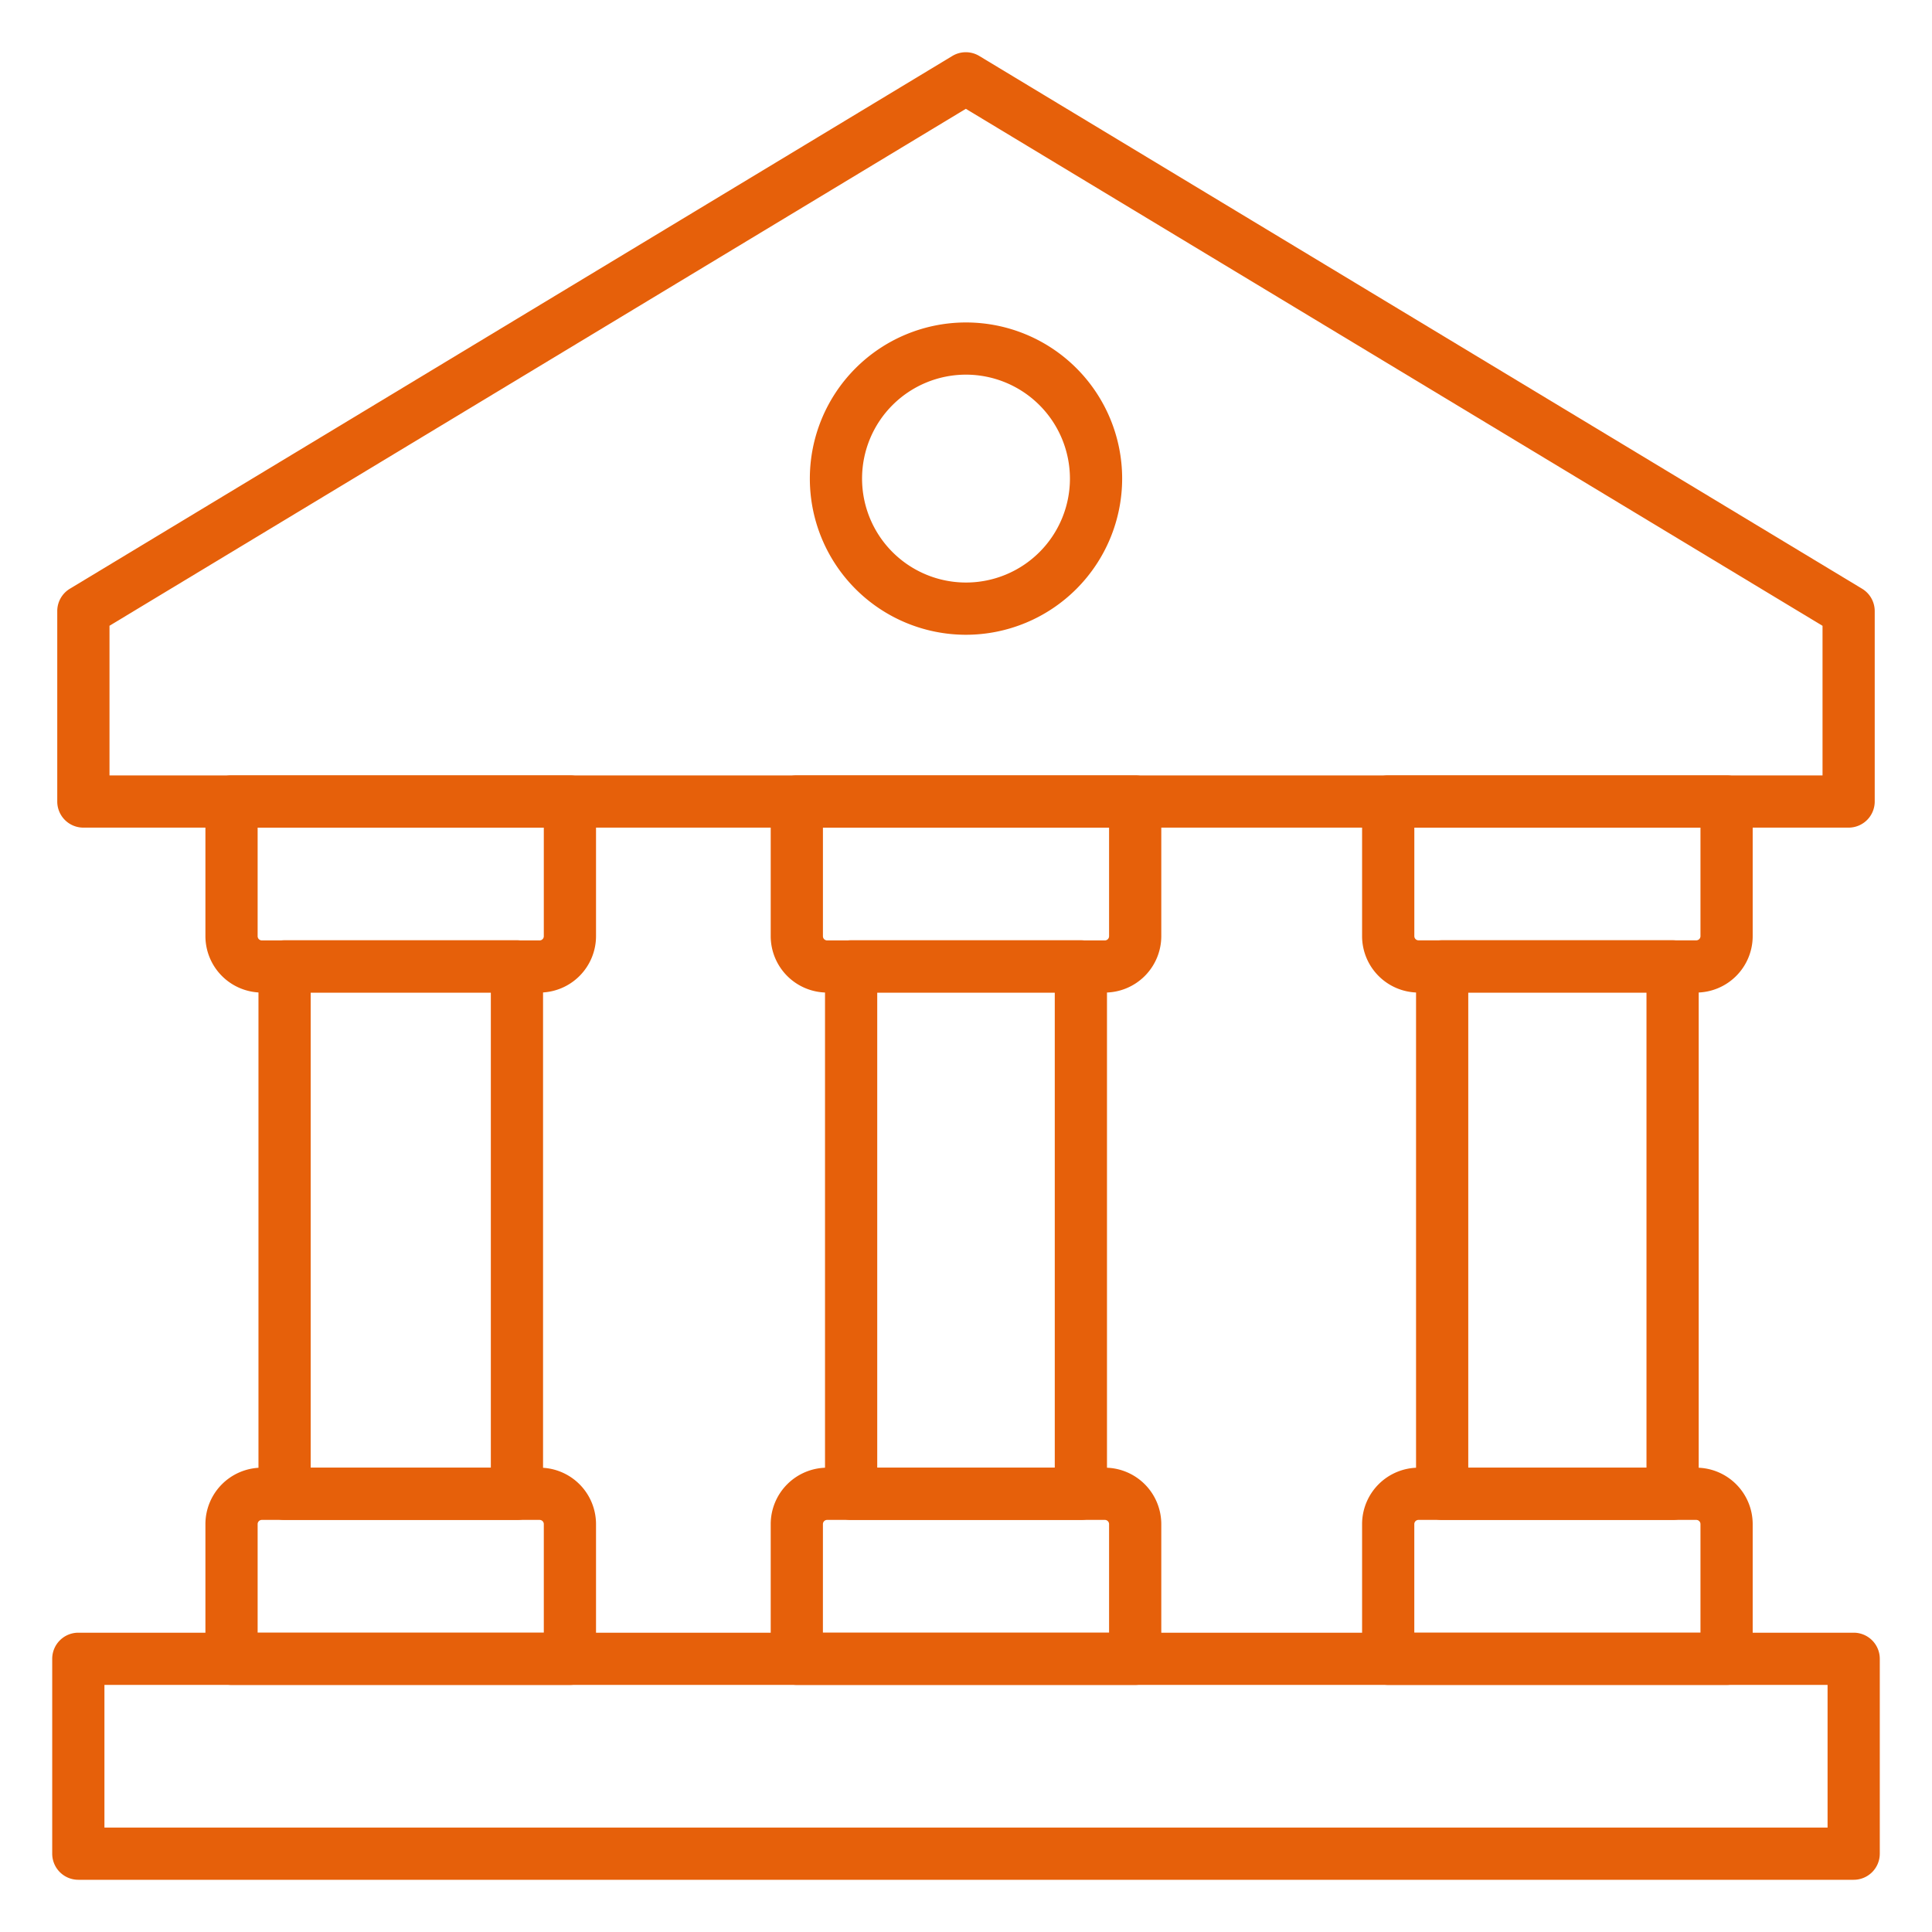 <?xml version="1.0"?>
<svg xmlns="http://www.w3.org/2000/svg" xmlns:xlink="http://www.w3.org/1999/xlink" xmlns:svgjs="http://svgjs.com/svgjs" version="1.1" width="512" height="512" x="0" y="0" viewBox="0 0 74 74" style="enable-background:new 0 0 512 512" xml:space="preserve"><g><path xmlns="http://www.w3.org/2000/svg" d="m70.807 31.7h-67.614a1 1 0 0 1 -1-1v-7.294a1 1 0 0 1 .483-.856l33.8-20.406a1 1 0 0 1 1.033 0l33.814 20.406a1 1 0 0 1 .483.856v7.294a1 1 0 0 1 -.999 1zm-66.613-2h65.613v-5.73l-32.813-19.802-32.8 19.8z" fill="#e6600a" data-original="#000000" style=""/><path xmlns="http://www.w3.org/2000/svg" d="m37 24.313a5.981 5.981 0 1 1 5.981-5.981 5.988 5.988 0 0 1 -5.981 5.981zm0-9.963a3.981 3.981 0 1 0 3.981 3.981 3.986 3.986 0 0 0 -3.981-3.981z" fill="#e6600a" data-original="#000000" style=""/><path xmlns="http://www.w3.org/2000/svg" d="m64.972 38.017h-10.641a2.163 2.163 0 0 1 -2.16-2.161v-5.156a1 1 0 0 1 1-1h12.961a1 1 0 0 1 1 1v5.159a2.163 2.163 0 0 1 -2.16 2.158zm-10.8-6.32v4.159a.161.161 0 0 0 .16.161h10.64a.161.161 0 0 0 .16-.161v-4.156z" fill="#e6600a" data-original="#000000" style=""/><path xmlns="http://www.w3.org/2000/svg" d="m64.064 58.216h-8.826a1 1 0 0 1 -1-1v-20.2a1 1 0 0 1 1-1h8.826a1 1 0 0 1 1 1v20.2a1 1 0 0 1 -1 1zm-7.826-2h6.826v-18.2h-6.826z" fill="#e6600a" data-original="#000000" style=""/><path xmlns="http://www.w3.org/2000/svg" d="m66.132 64.536h-12.961a1 1 0 0 1 -1-1v-5.159a2.163 2.163 0 0 1 2.16-2.161h10.641a2.163 2.163 0 0 1 2.16 2.161v5.159a1 1 0 0 1 -1 1zm-11.961-2h10.961v-4.159a.161.161 0 0 0 -.16-.161h-10.641a.161.161 0 0 0 -.16.161z" fill="#e6600a" data-original="#000000" style=""/><path xmlns="http://www.w3.org/2000/svg" d="m42.32 38.017h-10.64a2.163 2.163 0 0 1 -2.16-2.161v-5.156a1 1 0 0 1 1-1h12.96a1 1 0 0 1 1 1v5.159a2.163 2.163 0 0 1 -2.16 2.158zm-10.8-6.317v4.159a.161.161 0 0 0 .16.161h10.64a.161.161 0 0 0 .16-.161v-4.159z" fill="#e6600a" data-original="#000000" style=""/><path xmlns="http://www.w3.org/2000/svg" d="m41.4 58.216h-8.8a1 1 0 0 1 -1-1v-20.2a1 1 0 0 1 1-1h8.8a1 1 0 0 1 1 1v20.2a1 1 0 0 1 -1 1zm-7.8-2h6.8v-18.2h-6.8z" fill="#e6600a" data-original="#000000" style=""/><path xmlns="http://www.w3.org/2000/svg" d="m43.48 64.536h-12.96a1 1 0 0 1 -1-1v-5.159a2.163 2.163 0 0 1 2.16-2.161h10.64a2.163 2.163 0 0 1 2.16 2.161v5.159a1 1 0 0 1 -1 1zm-11.961-2h10.961v-4.159a.161.161 0 0 0 -.16-.161h-10.64a.161.161 0 0 0 -.16.161z" fill="#e6600a" data-original="#000000" style=""/><path xmlns="http://www.w3.org/2000/svg" d="m20.669 38.017h-10.641a2.163 2.163 0 0 1 -2.16-2.161v-5.156a1 1 0 0 1 1-1h12.961a1 1 0 0 1 1 1v5.159a2.163 2.163 0 0 1 -2.16 2.158zm-10.801-6.317v4.159a.161.161 0 0 0 .16.161h10.641a.161.161 0 0 0 .16-.161v-4.159z" fill="#e6600a" data-original="#000000" style=""/><path xmlns="http://www.w3.org/2000/svg" d="m19.8 58.216h-8.9a1 1 0 0 1 -1-1v-20.2a1 1 0 0 1 1-1h8.9a1 1 0 0 1 1 1v20.2a1 1 0 0 1 -1 1zm-7.9-2h6.9v-18.2h-6.9z" fill="#e6600a" data-original="#000000" style=""/><path xmlns="http://www.w3.org/2000/svg" d="m21.829 64.536h-12.961a1 1 0 0 1 -1-1v-5.159a2.163 2.163 0 0 1 2.16-2.161h10.641a2.163 2.163 0 0 1 2.16 2.161v5.159a1 1 0 0 1 -1 1zm-11.961-2h10.961v-4.159a.161.161 0 0 0 -.16-.161h-10.641a.161.161 0 0 0 -.16.161z" fill="#e6600a" data-original="#000000" style=""/><path xmlns="http://www.w3.org/2000/svg" d="m71 72h-68a1 1 0 0 1 -1-1v-7.464a1 1 0 0 1 1-1h68a1 1 0 0 1 1 1v7.464a1 1 0 0 1 -1 1zm-67-2h66v-5.464h-66z" fill="#e6600a" data-original="#000000" style=""/></g></svg>
